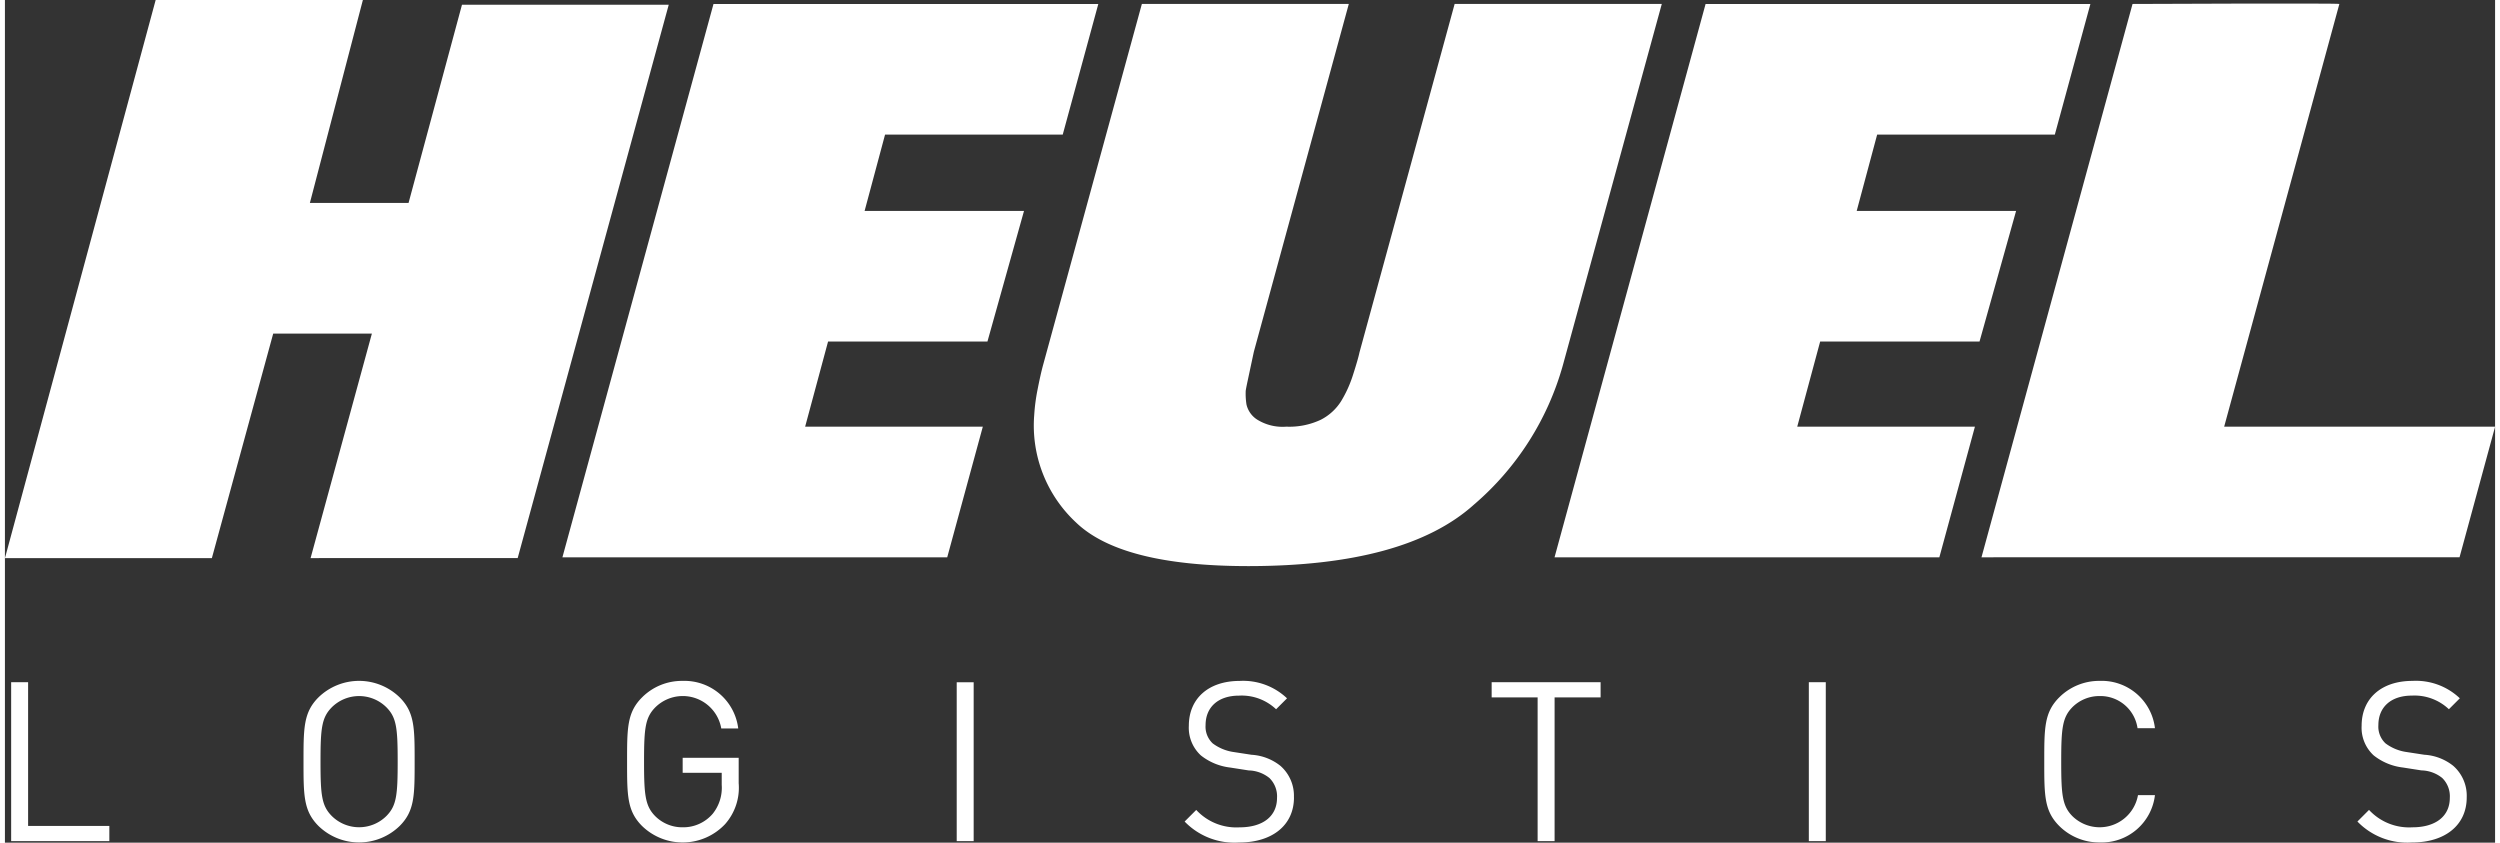 <svg xmlns="http://www.w3.org/2000/svg" xmlns:xlink="http://www.w3.org/1999/xlink" width="267" height="90" viewBox="36.07 48.15 267.84 90.64">
  <rect x="36.07" y="48.15" width="267.84" height="90.64" fill="#333333" stroke="none"/>
  <g id="Gruppe_139" data-name="Gruppe 139">
    <g id="Gruppe_253" data-name="Gruppe 253">
      <path id="Pfad_76" data-name="Pfad 76" d="M108.417,160.861l6.594-24.15-10.614,0L97.8,160.861H75.544l16.21-60.029h22.288l-5.7,21.826,10.613,0,5.746-21.317H146.94l-16.247,59.516Z" transform="translate(-39.47 -52.682)" fill="#fff"/>
      <path id="Pfad_77" data-name="Pfad 77" d="M217.36,101.726H258.75l-3.826,14.05H235.813l-2.2,8.209h17.146l-3.934,14.05H229.683l-2.466,9.156h19.111L242.5,161.242h-41.39Z" transform="translate(-105.076 -53.149)" fill="#fff"/>
      <path id="Pfad_78" data-name="Pfad 78" d="M374.848,101.721l-10.641,38.864a30.553,30.553,0,0,1-9.554,14.978q-7.352,6.622-24.279,6.622-13.65,0-18.528-4.691a14.234,14.234,0,0,1-4.5-11.549,20.314,20.314,0,0,1,.371-2.8q.3-1.537.576-2.562l10.633-38.864,22.258,0-10.215,37.417-.651,3.049q-.216,1.016-.225,1.173a7.471,7.471,0,0,0,.085,1.446,2.627,2.627,0,0,0,1.114,1.6,5.158,5.158,0,0,0,3.178.782,7.929,7.929,0,0,0,3.7-.743,5.571,5.571,0,0,0,2.184-1.993,12.921,12.921,0,0,0,1.3-2.892q.527-1.642.674-2.345l10.239-37.494Z" transform="translate(-160.566 -53.145)" fill="#fff"/>
      <path id="Pfad_79" data-name="Pfad 79" d="M440.823,101.725h41.39l-3.826,14.05H459.276l-2.2,8.209h17.145l-3.934,14.05H453.146l-2.466,9.157h19.112l-3.826,14.05h-41.39Z" transform="translate(-221.83 -53.148)" fill="#fff"/>
      <path id="Pfad_80" data-name="Pfad 80" d="M520.742,161.193l16.247-59.516s22.26-.1,22.246,0l-12.389,45.462h29.142l-3.826,14.051Z" transform="translate(-272.074 -53.1)" fill="#fff"/>
      <path id="Pfad_81" data-name="Pfad 81" d="M87.5,271.429V269.8H78.763V254.338H76.939v17.091Zm32.838-8.546c0-3.625,0-5.3-1.608-6.913a6.261,6.261,0,0,0-8.737,0c-1.608,1.609-1.608,3.288-1.608,6.913s0,5.3,1.608,6.914a6.262,6.262,0,0,0,8.737,0c1.608-1.609,1.608-3.289,1.608-6.914m-1.824,0c0,3.576-.12,4.728-1.2,5.833a4.172,4.172,0,0,1-5.9,0c-1.081-1.1-1.2-2.257-1.2-5.833s.12-4.728,1.2-5.833a4.172,4.172,0,0,1,5.9,0c1.081,1.1,1.2,2.257,1.2,5.833m36.678,2.3v-2.712h-6.025v1.608h4.2v1.3a4.475,4.475,0,0,1-.961,3.1,4.162,4.162,0,0,1-3.24,1.464,4.118,4.118,0,0,1-2.953-1.2c-1.08-1.1-1.2-2.281-1.2-5.857s.12-4.728,1.2-5.833a4.2,4.2,0,0,1,7.105,2.257h1.825a5.824,5.824,0,0,0-5.977-5.113,6.051,6.051,0,0,0-4.369,1.776c-1.609,1.609-1.609,3.288-1.609,6.913s0,5.3,1.609,6.914a6.266,6.266,0,0,0,8.93-.193,5.906,5.906,0,0,0,1.464-4.417m25.276-10.849h-1.824v17.091h1.824Zm34.445,12.386a4.278,4.278,0,0,0-1.44-3.384,5.5,5.5,0,0,0-3.12-1.2l-1.873-.288a4.918,4.918,0,0,1-2.3-.936,2.467,2.467,0,0,1-.768-1.968c0-1.9,1.321-3.169,3.6-3.169a5.384,5.384,0,0,1,3.984,1.465l1.176-1.176a6.858,6.858,0,0,0-5.088-1.872c-3.385,0-5.473,1.92-5.473,4.824a4.039,4.039,0,0,0,1.3,3.193,6.22,6.22,0,0,0,3.145,1.3l1.992.311a3.683,3.683,0,0,1,2.232.816,2.751,2.751,0,0,1,.816,2.137c0,1.992-1.536,3.168-4.032,3.168a5.871,5.871,0,0,1-4.657-1.872l-1.248,1.249a7.45,7.45,0,0,0,5.856,2.256c3.553,0,5.905-1.848,5.905-4.849M247.9,255.97v-1.632H236.181v1.632h4.945v15.459h1.825V255.97Zm24.22-1.632h-1.824v17.091h1.824Zm35.406,12.146H305.7a4.188,4.188,0,0,1-7.057,2.257c-1.08-1.1-1.2-2.281-1.2-5.857s.12-4.753,1.2-5.857a4.114,4.114,0,0,1,2.953-1.2,4.035,4.035,0,0,1,4.056,3.456h1.873a5.765,5.765,0,0,0-5.929-5.088,6.089,6.089,0,0,0-4.368,1.776c-1.609,1.609-1.609,3.288-1.609,6.913s0,5.3,1.609,6.914a6.091,6.091,0,0,0,4.368,1.775,5.765,5.765,0,0,0,5.929-5.089m33.533.24a4.278,4.278,0,0,0-1.44-3.384,5.5,5.5,0,0,0-3.121-1.2l-1.872-.288a4.912,4.912,0,0,1-2.3-.936,2.465,2.465,0,0,1-.768-1.968c0-1.9,1.32-3.169,3.6-3.169a5.385,5.385,0,0,1,3.984,1.465l1.176-1.176a6.858,6.858,0,0,0-5.089-1.872c-3.385,0-5.473,1.92-5.473,4.824a4.04,4.04,0,0,0,1.3,3.193,6.218,6.218,0,0,0,3.144,1.3l1.992.311a3.686,3.686,0,0,1,2.233.816,2.753,2.753,0,0,1,.816,2.137c0,1.992-1.536,3.168-4.033,3.168a5.873,5.873,0,0,1-4.657-1.872l-1.248,1.249a7.452,7.452,0,0,0,5.857,2.256c3.552,0,5.9-1.848,5.9-4.849" transform="translate(-40.199 -132.81)" fill="#fff"/>
    </g>
  </g>
</svg>
